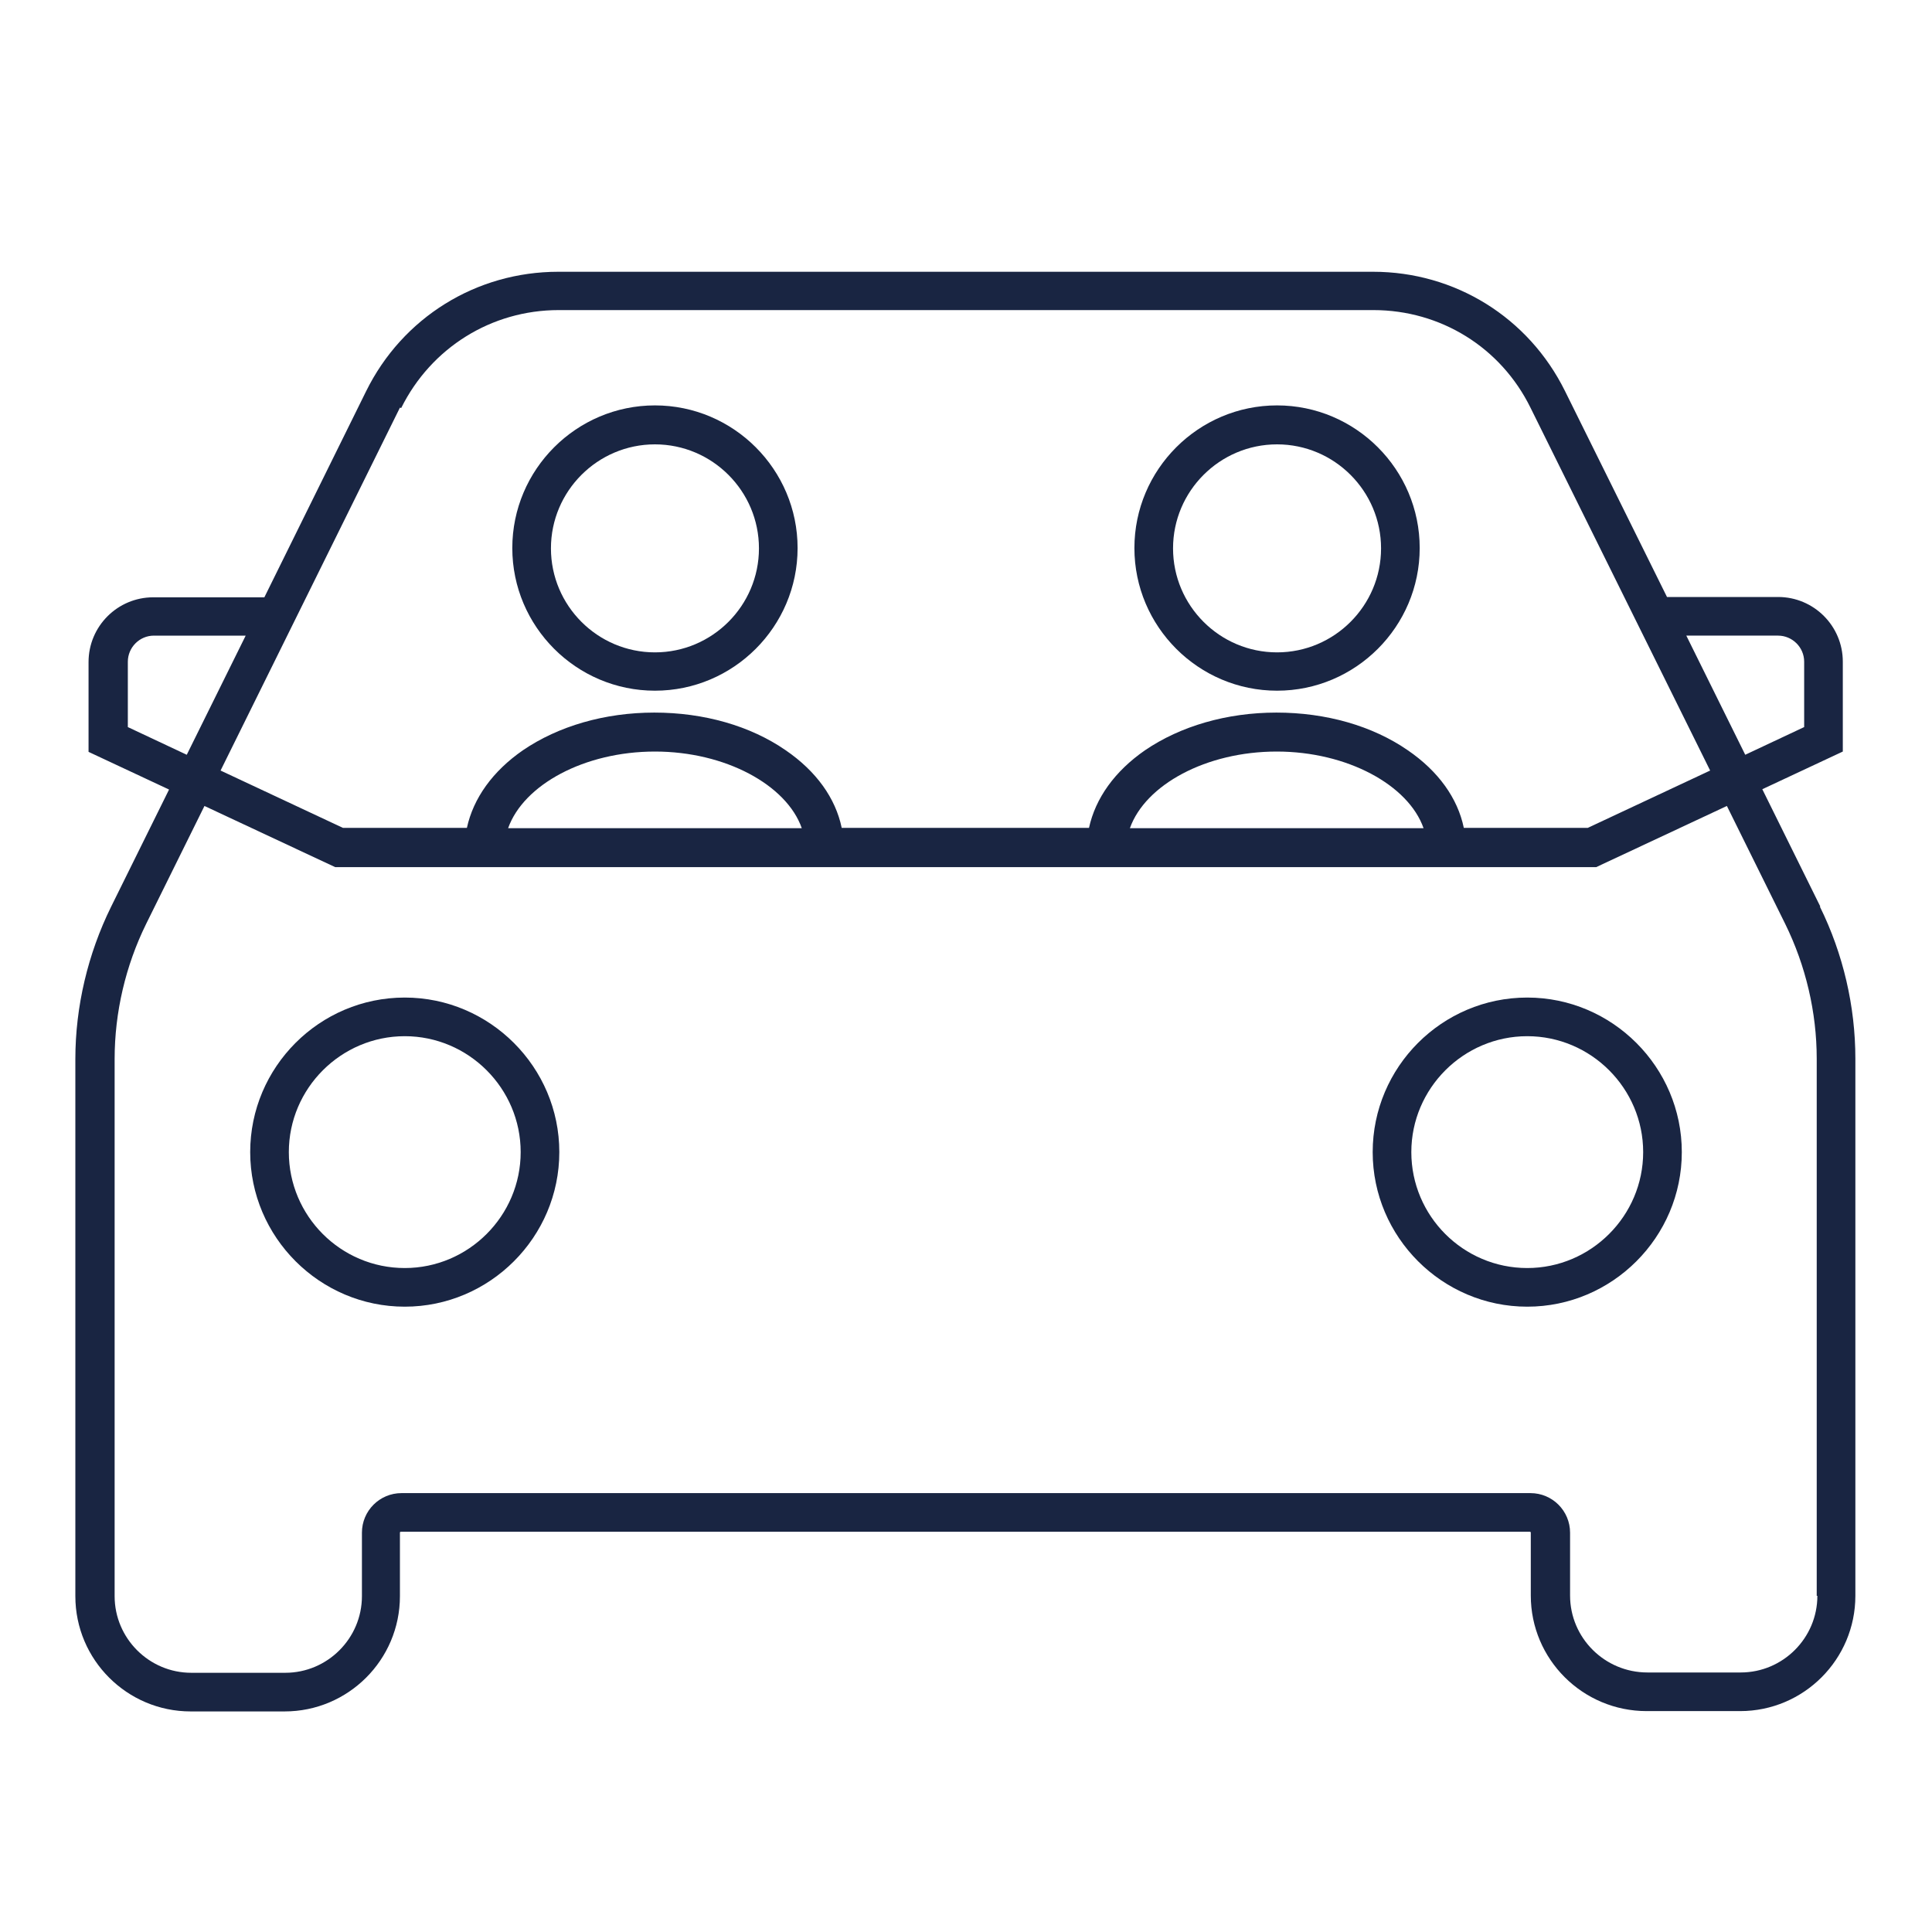 <?xml version="1.0" encoding="UTF-8"?>
<svg id="Layer_1" data-name="Layer 1" xmlns="http://www.w3.org/2000/svg" version="1.1" viewBox="0 0 600 600">
  <defs>
    <style>
      .cls-1 {
        fill: #192542;
        stroke-width: 0px;
      }
    </style>
  </defs>
  <path class="cls-1" d="M565.3,281.5l-18-36.4,25-11.7v-27.9c0-11.1-9-20.1-20.1-20.1h-34.5l-31.7-64c-11.3-22.8-34.1-37-59.6-37h-253c-25.5,0-48.4,14.2-59.7,37.1l-31.6,64h-34.5c-11.1,0-20.1,9-20.1,20.1v27.9l25,11.7-18,36.4c-7.2,14.6-11.1,31-11.1,47.3v166.8c0,19.8,16.1,35.8,35.8,35.8h29.2c19.7,0,35.8-16,35.8-35.8v-19.7c0-.2.1-.3.3-.3h350.6c.2,0,.3.1.3.3v19.5c0,19.8,16.1,35.9,36,35.9h29c19.8,0,35.8-16.1,35.8-35.8v-166.8c0-16.3-3.8-32.6-11-47.2ZM552.2,197.4c4.4,0,8.1,3.6,8.1,8.1v20.3l-18.3,8.6-18.3-37h28.5ZM124.6,126.7c9.3-18.7,28-30.4,48.9-30.4h253c20.9,0,39.6,11.6,48.8,30.3l55.8,112.7-38,17.8h-38.5c-1.9-9.2-7.9-17.6-17.4-24.1-11-7.6-25.4-11.7-40.8-11.7s-29.8,4.2-40.8,11.7c-9.4,6.5-15.4,14.9-17.4,24.1h-76.8c-1.9-9.2-7.9-17.6-17.4-24.1-11-7.6-25.4-11.7-40.8-11.7s-29.8,4.2-40.8,11.7c-9.4,6.5-15.4,14.9-17.4,24.1h-38.5l-38-17.8,55.7-112.7ZM442.2,257.2h-91.3c4.8-13.5,23.7-23.8,45.6-23.8s40.9,10.4,45.6,23.8ZM249.1,257.2h-91.3c4.8-13.5,23.7-23.8,45.6-23.8s40.9,10.4,45.6,23.8ZM39.7,225.8v-20.3c0-4.4,3.6-8.1,8.1-8.1h28.5l-18.3,37-18.3-8.6ZM564.4,495.6c0,13.1-10.7,23.8-23.8,23.8h-29c-13.2,0-24-10.7-24-23.9v-19.5c0-6.8-5.5-12.3-12.3-12.3H124.7c-6.8,0-12.3,5.5-12.3,12.3v19.7c0,13.1-10.7,23.8-23.8,23.8h-29.2c-13.1,0-23.8-10.7-23.8-23.8v-166.8c0-14.5,3.4-29,9.8-42l18.1-36.6,40.6,19h391.6l40.6-19,18.1,36.6c6.4,13,9.8,27.5,9.8,41.9v166.8Z"/>
  <path class="cls-1" d="M125.7,309.8c-26.5,0-48,21.6-48,48s21.6,48,48,48,48-21.6,48-48-21.6-48-48-48ZM125.7,393.8c-19.9,0-36-16.2-36-36s16.2-36,36-36,36,16.2,36,36-16.2,36-36,36Z"/>
  <path class="cls-1" d="M474.3,309.8c-26.5,0-48,21.6-48,48s21.6,48,48,48,48-21.6,48-48-21.6-48-48-48ZM474.3,393.8c-19.9,0-36-16.2-36-36s16.2-36,36-36,36,16.2,36,36-16.2,36-36,36Z"/>
  <path class="cls-1" d="M203.4,214.5c24.4,0,44.3-19.9,44.3-44.3s-19.9-44.3-44.3-44.3-44.3,19.9-44.3,44.3,19.9,44.3,44.3,44.3ZM203.4,138c17.8,0,32.3,14.5,32.3,32.3s-14.5,32.3-32.3,32.3-32.3-14.5-32.3-32.3,14.5-32.3,32.3-32.3Z"/>
  <path class="cls-1" d="M396.6,214.5c24.4,0,44.3-19.9,44.3-44.3s-19.9-44.3-44.3-44.3-44.3,19.9-44.3,44.3,19.9,44.3,44.3,44.3ZM396.6,138c17.8,0,32.3,14.5,32.3,32.3s-14.5,32.3-32.3,32.3-32.3-14.5-32.3-32.3,14.5-32.3,32.3-32.3Z"/>
</svg>